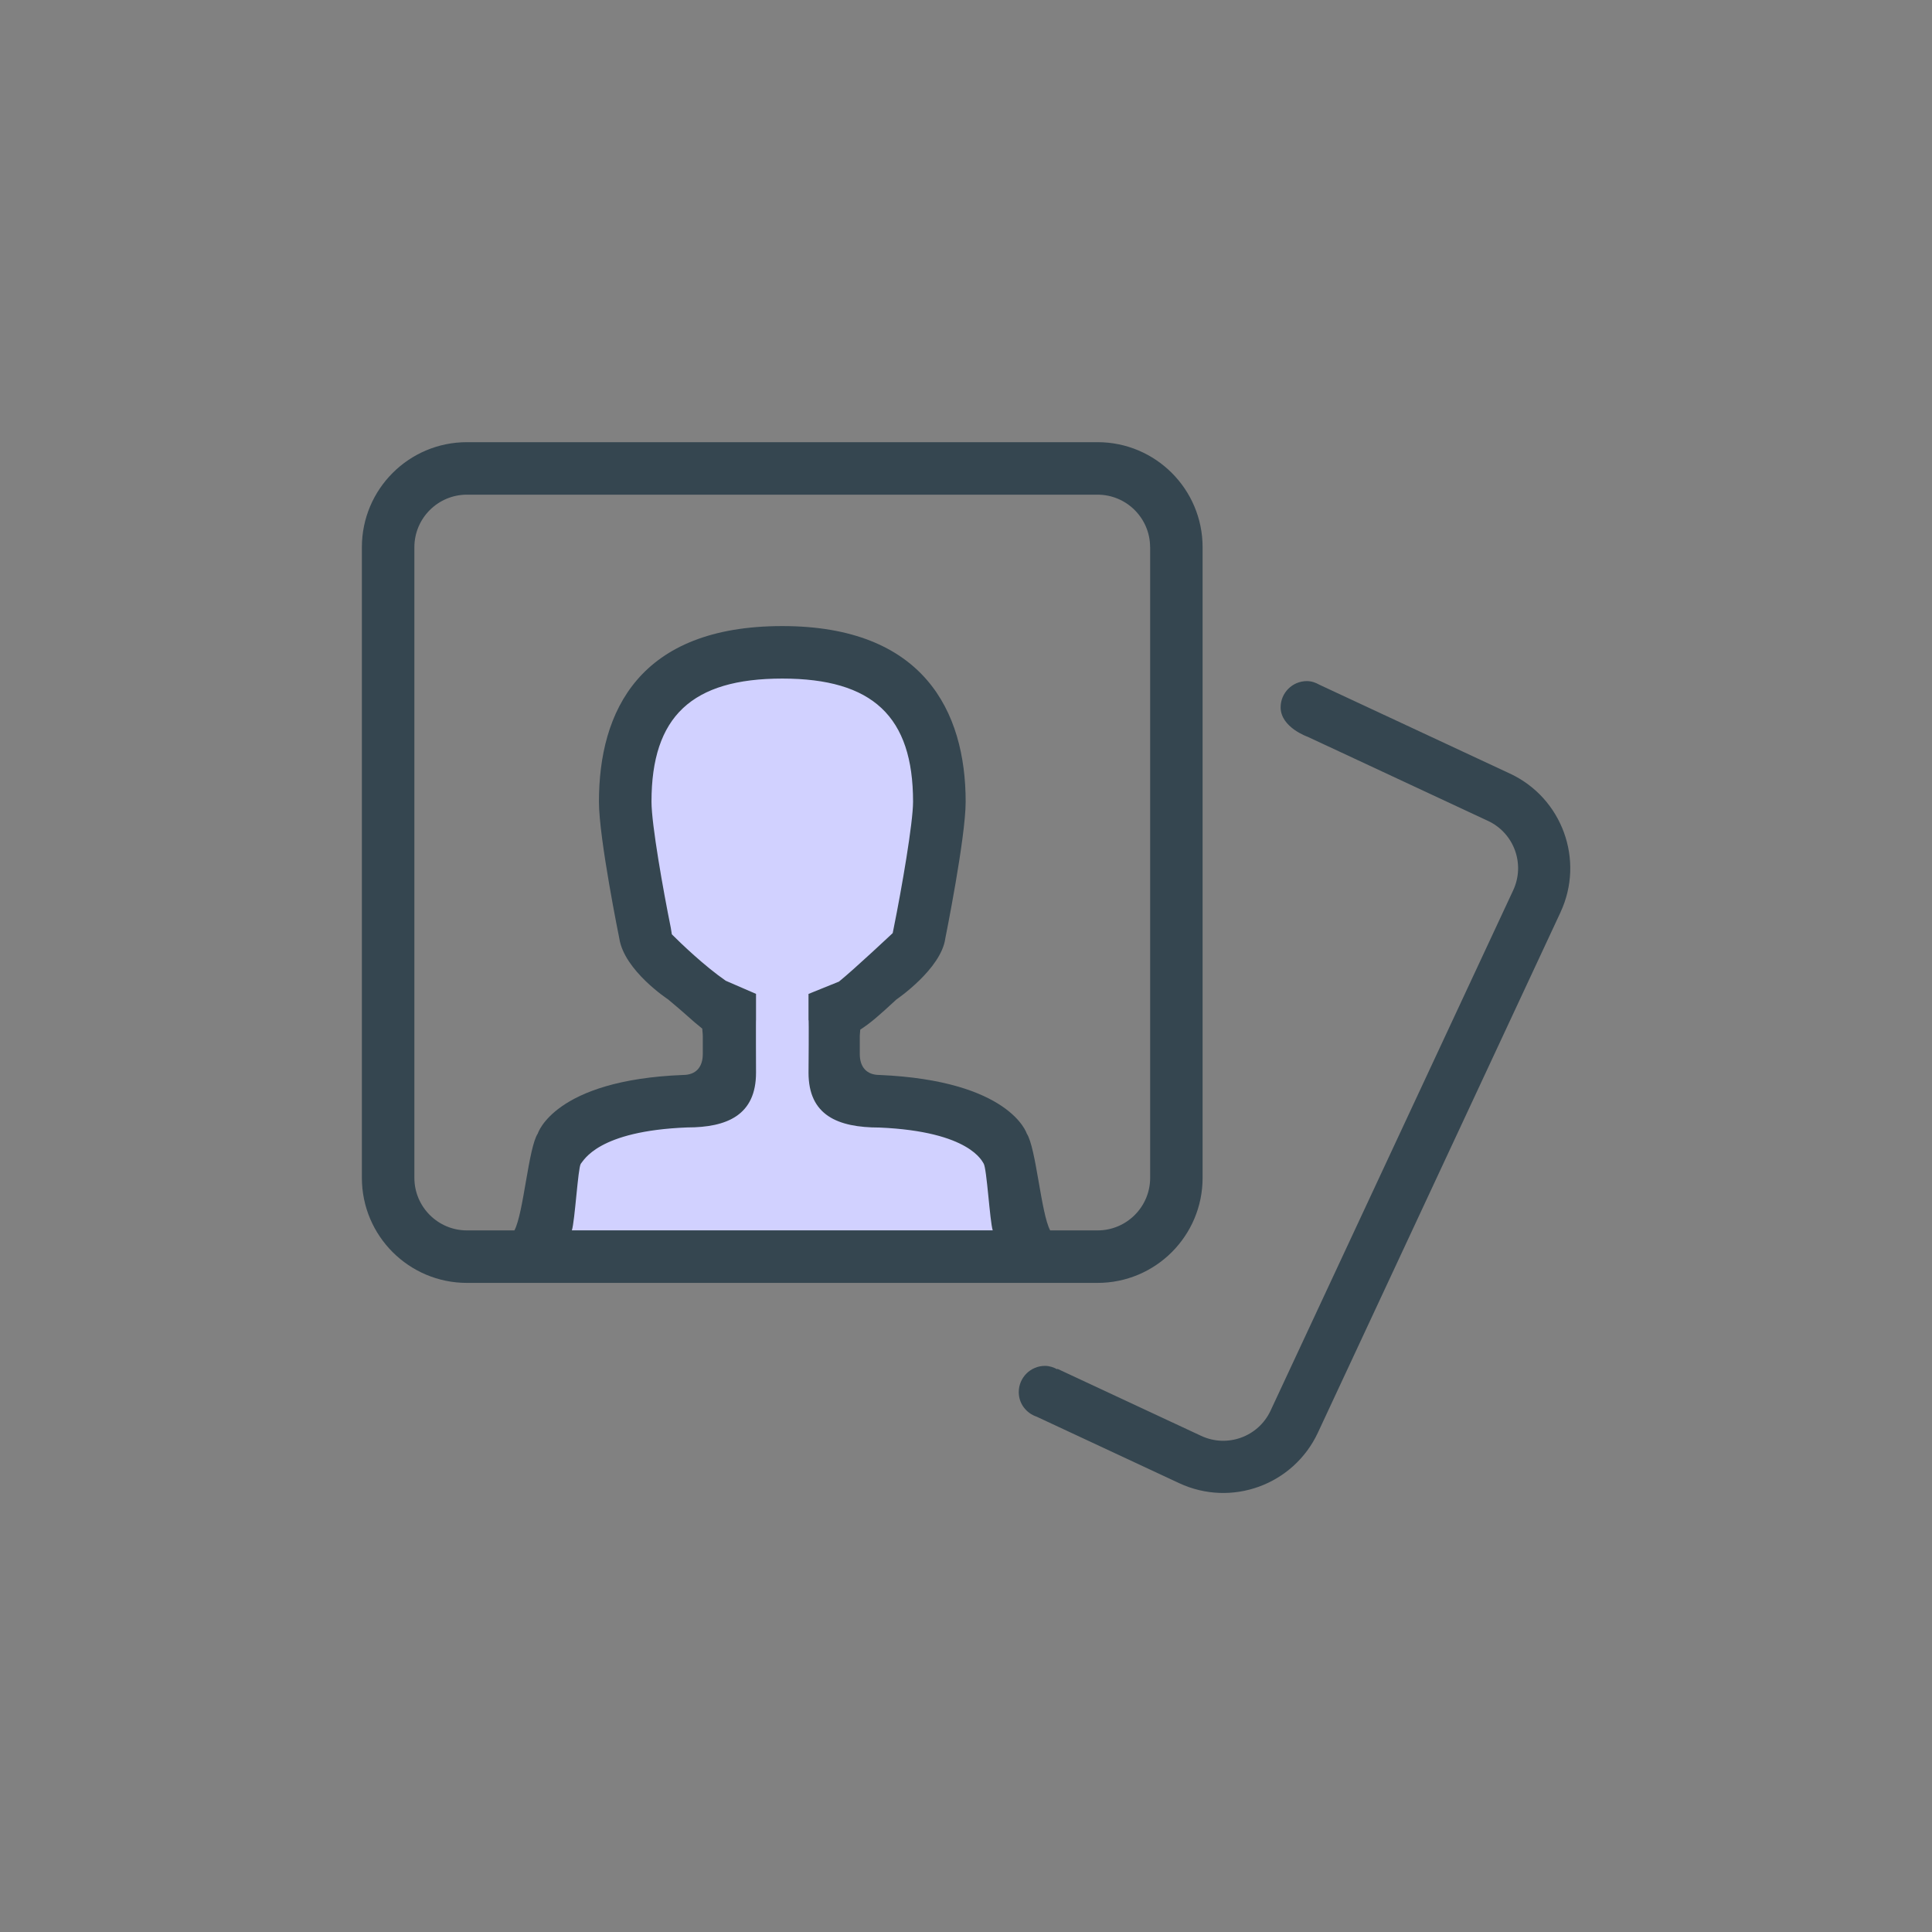 <svg version="1.1" viewBox="0 0 75 75" xmlns="http://www.w3.org/2000/svg">
    <rect x="0" y="0" width="75" height="75" fill="#808080" stroke="none"/>
    <g fill="none" fill-rule="evenodd">
        <g transform="translate(-603 -95)">
            <g transform="translate(603 95)">
                <rect width="75" height="75" fill="#fff" opacity=".01"/>
                <g transform="translate(14 17)">
                    <path d="m7.005 32.5v-5.052l4.311-1.526 2.701-0.724v-2.759l-2.701-2.387-1.405-5.552 1.902-4.436c2.087-1.185 3.131-1.777 3.131-1.777h4.876l2.179 2.553 0.911 4.194-0.911 3.661-2.179 1.867-1.496 1.878v2.759l3.676 0.724 2.537 1.526 1.012 1.626v3.426h-18.543z" fill="#D1D1FF"/>
                    <path d="m46.579 18.415-9.419 20.201c-0.947 2.029-3.356 2.907-5.385 1.96l-5.531-2.58c-0.404-0.136-0.696-0.507-0.696-0.954 0-0.564 0.457-1.019 1.019-1.019 0.174 0 0.331 0.055 0.474 0.132l0.01-0.017 5.58 2.603c1.014 0.472 2.22 0.034 2.693-0.981l9.419-20.201c0.472-1.016 0.034-2.22-0.981-2.693l-6.996-3.263s-1.052-0.363-1.052-1.144c0-0.562 0.455-1.019 1.019-1.019 0.18 0 0.342 0.059 0.488 0.142l7.395 3.448c2.029 0.947 2.907 3.358 1.962 5.385l5.038e-4 -6.56e-5zm-17.973 14.387h-24.479c-2.253 0-4.079-1.826-4.079-4.079v-24.479c0-2.253 1.826-4.079 4.079-4.079h24.479c2.253 0 4.079 1.826 4.079 4.079v24.479c0 2.253-1.826 4.079-4.079 4.079zm-11.22-10.199v-1.019l1.182-0.478c0.591-0.476 2.087-1.884 2.087-1.884l0.04-0.201c0.312-1.541 0.75-4.081 0.75-4.9 0-3.305-1.566-4.779-5.077-4.779-3.513 0-5.077 1.474-5.077 4.779 0 0.889 0.461 3.475 0.75 4.898l0.04 0.251c0.333 0.335 1.264 1.23 2.094 1.803l1.174 0.509v1.019c-0.008-0.082 0 2.041 0 2.041 0 1.649-1.126 2.125-2.672 2.125h-0.004c-3.465 0.136-4.005 1.278-4.127 1.411-0.109 0.163-0.229 2.226-0.346 2.584h16.338c-0.115-0.358-0.229-2.41-0.354-2.595-0.048-0.057-0.503-1.243-4.043-1.396-1.626 0-2.754-0.478-2.754-2.129 0 0 0.019-2.184 0-2.039l2e-5 1.468e-4zm13.261-18.359c0-1.126-0.914-2.041-2.041-2.041h-24.479c-1.126 0-2.041 0.914-2.041 2.041v24.479c0 1.126 0.914 2.041 2.041 2.041h1.842c0.356-0.656 0.543-3.211 0.908-3.76 0 0 0.635-2.079 5.64-2.274 0.511 0 0.765-0.319 0.765-0.809v-0.708c0-0.099-0.017-0.187-0.021-0.283-0.446-0.354-0.549-0.488-1.321-1.13 0 0-1.708-1.119-1.899-2.373 0 0-0.79-3.877-0.79-5.303 0-3.519 1.57-6.82 7.118-6.82 5.472 0 7.118 3.299 7.118 6.82 0 1.394-0.79 5.303-0.79 5.303-0.159 1.19-1.899 2.373-1.899 2.373-0.692 0.641-1.004 0.912-1.402 1.17-0.004 0.082-0.019 0.159-0.019 0.243v0.708c0 0.488 0.254 0.809 0.765 0.809 5.079 0.218 5.716 2.274 5.716 2.274 0.363 0.547 0.553 3.102 0.91 3.76h1.84c1.126 0 2.041-0.914 2.041-2.041v-24.479l-0.002 1.468e-5z" fill="#354650" fill-rule="nonzero"/>
                </g>
            </g>
        </g>
    </g>
</svg>